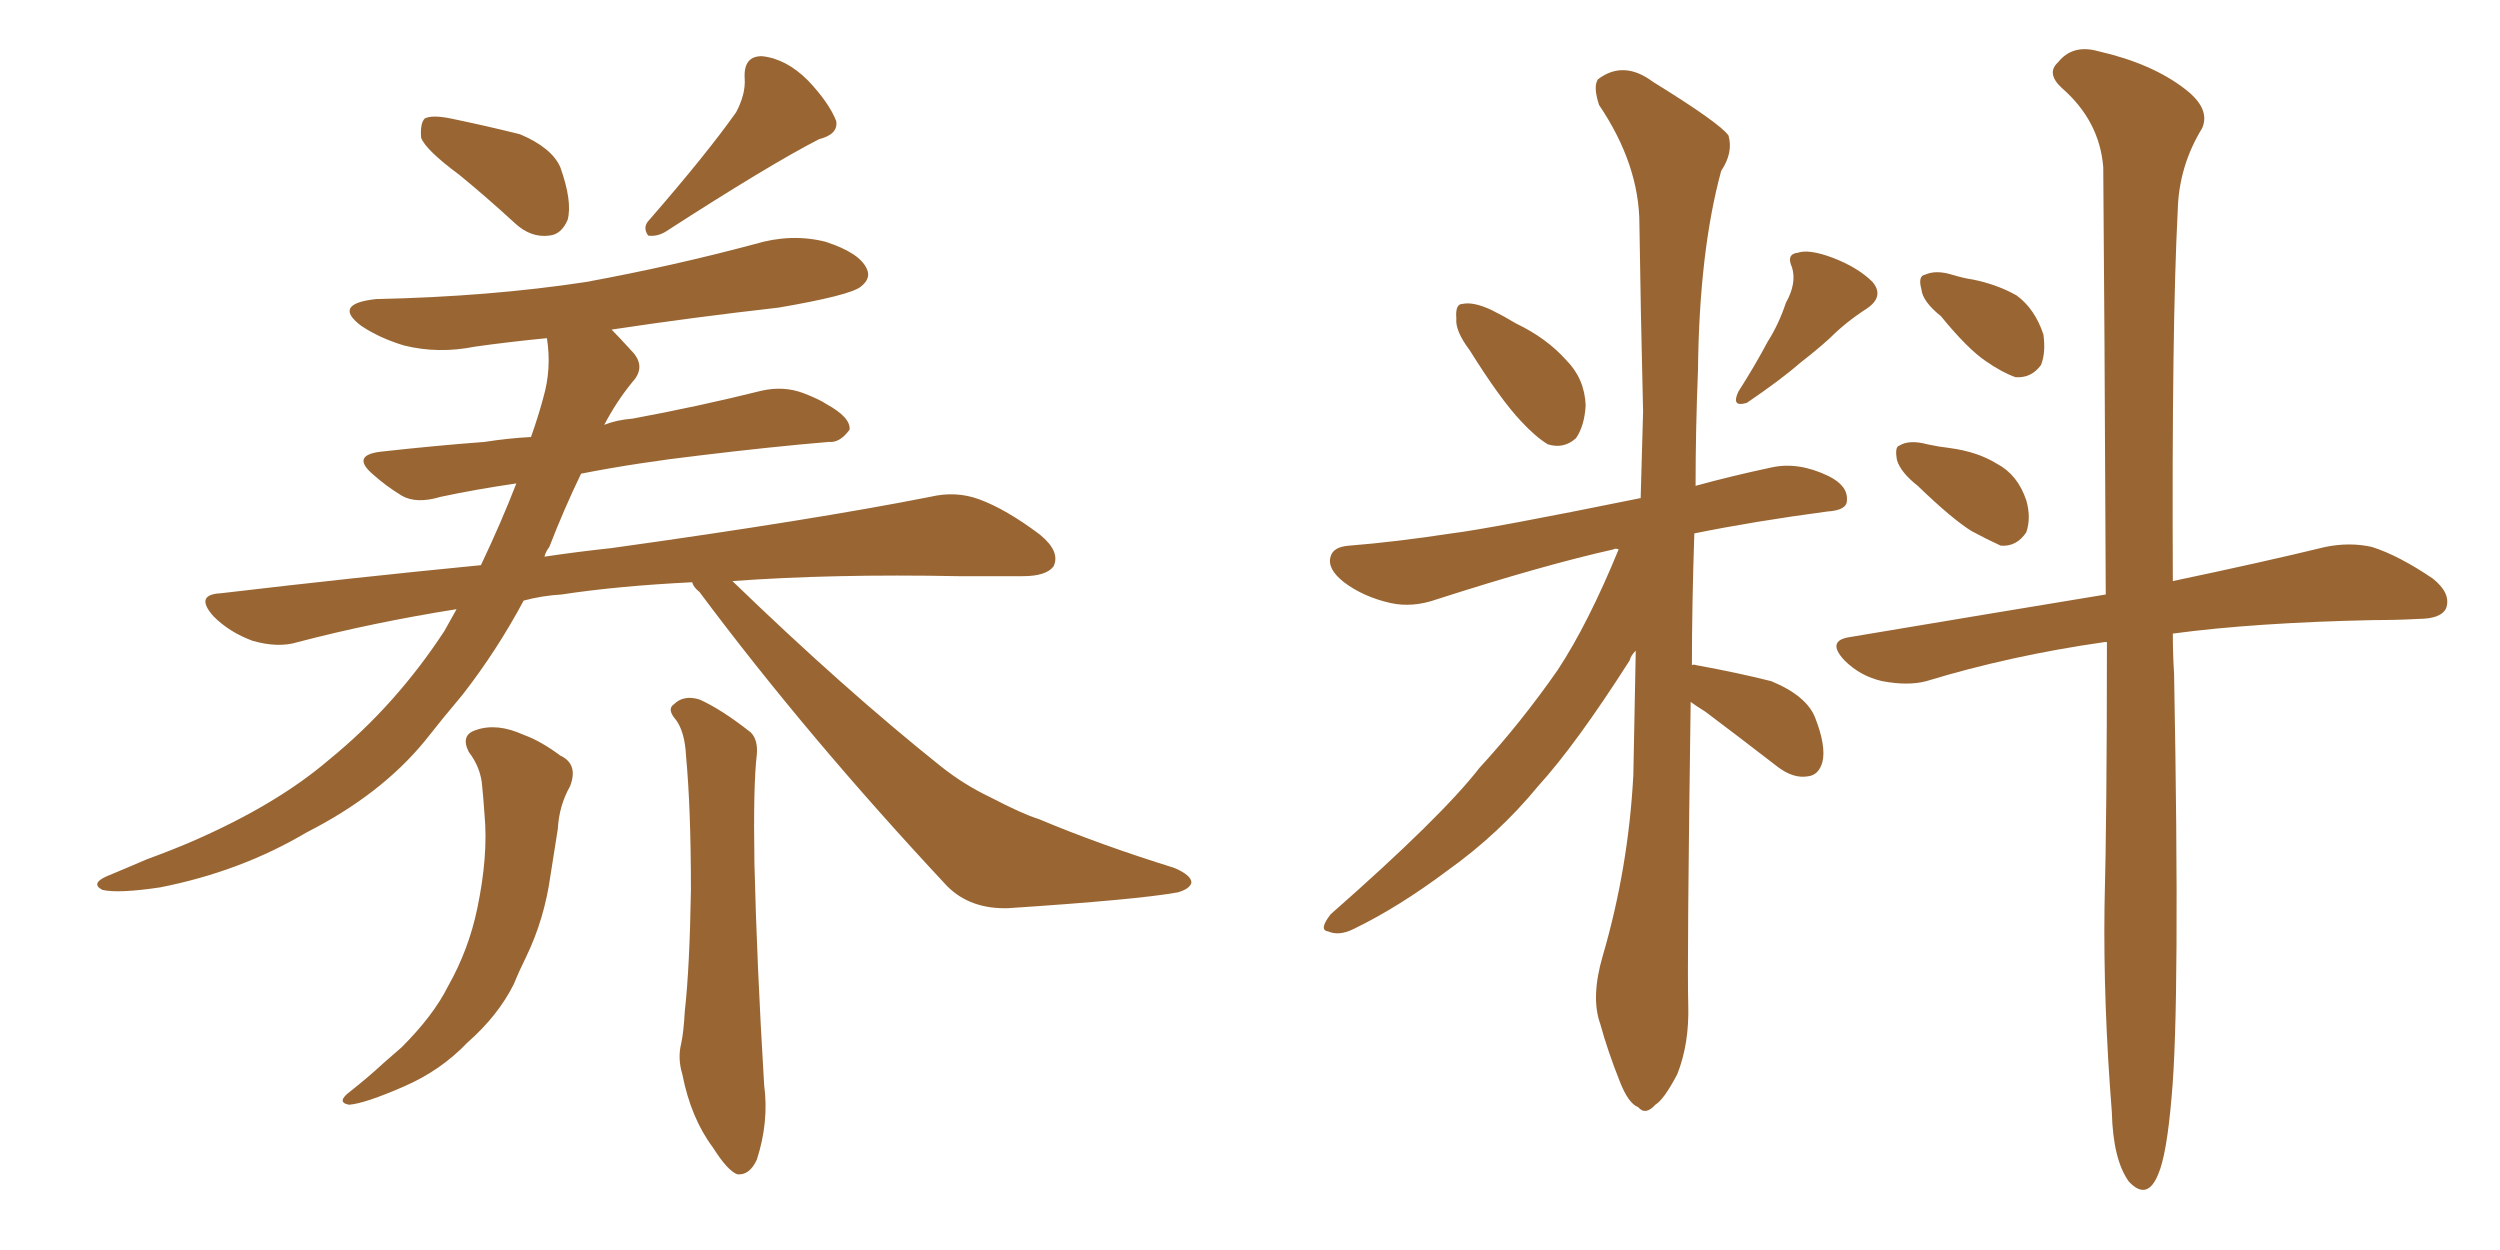 <svg xmlns="http://www.w3.org/2000/svg" xmlns:xlink="http://www.w3.org/1999/xlink" width="300" height="150"><path fill="#996633" padding="10" d="M55.08 20.95L55.08 20.95Q51.12 18.02 50.54 16.55L50.54 16.55Q50.39 14.79 50.98 14.21L50.98 14.21Q51.86 13.77 54.05 14.21L54.05 14.21Q58.30 15.09 62.40 16.11L62.40 16.11Q66.21 17.72 67.24 20.07L67.24 20.07Q68.70 24.17 68.12 26.37L68.12 26.37Q67.38 28.13 65.92 28.27L65.92 28.27Q63.72 28.56 61.82 26.81L61.82 26.81Q58.30 23.58 55.08 20.95ZM88.33 13.48L88.33 13.48Q89.50 11.28 89.36 9.38L89.36 9.38Q89.21 6.74 91.41 6.74L91.41 6.74Q94.34 7.03 96.97 9.67L96.97 9.67Q99.46 12.30 100.34 14.50L100.34 14.50Q100.63 16.11 98.29 16.70L98.29 16.70Q92.29 19.78 79.83 27.83L79.83 27.83Q78.81 28.42 77.78 28.27L77.78 28.27Q77.05 27.25 77.93 26.37L77.93 26.37Q84.81 18.46 88.33 13.48ZM83.06 69.87L83.06 69.87Q74.12 70.31 67.38 71.34L67.38 71.34Q65.04 71.48 62.84 72.07L62.84 72.07Q59.62 78.08 55.52 83.35L55.52 83.35Q53.17 86.13 50.98 88.92L50.98 88.92Q45.70 95.36 36.77 99.90L36.77 99.90Q28.86 104.59 19.19 106.49L19.19 106.49Q14.21 107.23 12.30 106.79L12.30 106.79Q10.84 106.05 12.74 105.18L12.74 105.18Q15.23 104.15 17.58 103.13L17.58 103.13Q20.80 101.95 23.14 100.93L23.14 100.93Q33.25 96.53 39.55 91.11L39.55 91.11Q47.46 84.67 53.32 75.73L53.32 75.73Q54.20 74.12 54.79 73.10L54.79 73.10Q44.68 74.71 35.74 77.05L35.74 77.05Q33.40 77.78 30.32 76.90L30.32 76.90Q27.54 75.88 25.63 73.97L25.63 73.97Q23.29 71.34 26.51 71.19L26.51 71.19Q42.63 69.29 57.71 67.82L57.71 67.82Q60.21 62.55 61.96 58.01L61.96 58.01Q56.98 58.74 52.88 59.62L52.88 59.62Q49.95 60.50 48.19 59.47L48.19 59.47Q46.29 58.30 44.82 56.98L44.82 56.98Q42.04 54.64 45.70 54.20L45.70 54.20Q52.29 53.47 58.15 53.03L58.15 53.03Q60.94 52.59 63.72 52.44L63.72 52.44Q64.60 49.95 65.19 47.75L65.19 47.75Q66.21 44.24 65.63 40.58L65.63 40.58Q61.08 41.02 56.98 41.60L56.98 41.60Q52.59 42.48 48.49 41.46L48.49 41.46Q45.56 40.58 43.36 39.11L43.36 39.11Q39.84 36.47 45.12 35.89L45.12 35.89Q58.74 35.60 70.31 33.84L70.31 33.84Q80.71 31.93 90.53 29.30L90.53 29.30Q94.92 27.98 99.02 29.00L99.02 29.00Q103.13 30.32 104.00 32.23L104.00 32.23Q104.59 33.40 103.27 34.42L103.27 34.42Q101.95 35.45 93.46 36.91L93.46 36.91Q83.06 38.09 73.39 39.55L73.39 39.55Q74.41 40.58 75.73 42.04L75.73 42.04Q77.64 43.95 75.88 45.85L75.88 45.85Q73.97 48.19 72.51 50.98L72.51 50.98Q73.97 50.39 75.88 50.24L75.88 50.24Q83.79 48.78 91.41 46.88L91.41 46.88Q94.04 46.29 96.39 47.17L96.39 47.17Q98.29 47.90 99.17 48.49L99.17 48.49Q102.10 50.10 101.95 51.56L101.95 51.56Q100.78 53.17 99.46 53.03L99.46 53.03Q92.58 53.61 84.08 54.64L84.08 54.64Q76.46 55.52 69.73 56.84L69.73 56.84Q67.68 61.08 65.92 65.63L65.92 65.63Q65.48 66.21 65.33 66.80L65.33 66.80Q69.29 66.21 73.39 65.77L73.39 65.77Q97.56 62.40 111.62 59.62L111.62 59.62Q114.70 58.89 117.48 59.91L117.48 59.91Q120.70 61.08 124.80 64.16L124.80 64.16Q127.29 66.21 126.42 67.97L126.42 67.97Q125.54 69.14 122.75 69.14L122.75 69.14Q119.09 69.14 114.99 69.14L114.99 69.14Q99.90 68.85 87.89 69.73L87.89 69.73Q101.37 82.76 112.94 91.99L112.94 91.99Q115.72 94.19 118.80 95.65L118.80 95.65Q122.75 97.71 124.66 98.29L124.66 98.29Q131.98 101.37 140.92 104.15L140.92 104.15Q142.97 105.03 142.97 105.91L142.97 105.91Q142.82 106.64 141.36 107.08L141.36 107.08Q136.52 107.96 121.00 108.98L121.00 108.98Q116.46 109.13 113.67 106.35L113.67 106.35Q96.83 88.33 83.94 71.04L83.94 71.04Q83.20 70.46 83.06 69.87ZM56.25 90.23L56.25 90.23Q55.22 88.18 57.13 87.60L57.13 87.60Q59.62 86.72 62.84 88.18L62.84 88.18Q64.89 88.92 67.24 90.67L67.24 90.67Q69.43 91.70 68.41 94.34L68.41 94.34Q67.09 96.68 66.94 99.46L66.94 99.46Q66.50 102.25 66.06 105.03L66.06 105.03Q65.33 110.30 63.13 114.84L63.13 114.84Q62.26 116.60 61.67 118.07L61.67 118.07Q59.77 121.88 56.10 125.10L56.10 125.10Q52.88 128.47 48.49 130.37L48.49 130.37Q43.80 132.42 41.89 132.57L41.89 132.57Q40.28 132.28 42.04 130.96L42.04 130.96Q44.09 129.35 46.00 127.59L46.00 127.59Q47.17 126.56 48.19 125.68L48.19 125.68Q52.00 121.88 53.76 118.36L53.76 118.36Q56.25 113.96 57.28 108.98L57.28 108.98Q58.59 102.69 58.15 97.85L58.15 97.85Q58.01 95.80 57.86 94.34L57.86 94.34Q57.71 92.14 56.25 90.23ZM81.15 86.43L81.15 86.43L81.15 86.43Q79.98 85.11 80.86 84.52L80.86 84.52Q82.03 83.35 83.94 83.94L83.94 83.94Q86.57 85.11 90.09 87.89L90.09 87.89Q90.97 88.77 90.82 90.53L90.82 90.53Q90.38 94.19 90.53 103.56L90.53 103.56Q90.82 115.72 91.70 130.22L91.70 130.22Q92.29 134.62 90.82 139.16L90.82 139.16Q89.94 141.06 88.48 140.92L88.48 140.92Q87.30 140.48 85.55 137.70L85.55 137.70Q82.91 134.18 81.88 128.91L81.88 128.91Q81.30 127.00 81.74 125.24L81.74 125.24Q82.03 123.93 82.18 121.29L82.18 121.29Q82.76 116.16 82.91 106.79L82.91 106.79Q82.91 96.97 82.32 90.67L82.32 90.67Q82.18 87.89 81.15 86.43ZM176.37 42.04L176.37 42.04Q174.61 39.70 174.76 38.23L174.76 38.23Q174.61 36.47 175.49 36.47L175.49 36.47Q176.81 36.18 179.00 37.21L179.00 37.21Q180.47 37.94 181.93 38.82L181.93 38.82Q185.60 40.58 187.94 43.21L187.94 43.21Q190.14 45.41 190.28 48.63L190.28 48.63Q190.14 51.12 189.11 52.59L189.11 52.59Q187.65 53.91 185.74 53.32L185.74 53.32Q184.28 52.44 182.52 50.54L182.52 50.54Q180.03 47.90 176.37 42.04ZM214.31 36.33L214.31 36.33Q215.63 33.98 215.04 32.08L215.04 32.08Q214.31 30.47 215.77 30.32L215.77 30.32Q217.09 29.88 219.87 30.91L219.87 30.91Q222.95 32.08 224.71 33.84L224.71 33.84Q226.17 35.60 223.97 37.06L223.97 37.06Q221.48 38.67 219.58 40.58L219.58 40.58Q217.97 42.04 216.06 43.51L216.06 43.51Q213.72 45.56 209.62 48.34L209.62 48.34Q207.71 48.93 208.59 47.02L208.59 47.02Q210.64 43.80 212.11 41.02L212.11 41.02Q213.43 38.96 214.31 36.33ZM202.88 84.23L202.88 84.23Q202.44 115.58 202.59 120.56L202.59 120.56Q202.73 125.24 201.27 128.91L201.27 128.91Q199.66 131.98 198.63 132.57L198.63 132.57Q197.46 133.89 196.58 132.86L196.58 132.86Q195.41 132.42 194.38 129.79L194.38 129.79Q192.92 126.12 192.04 122.90L192.04 122.90Q190.87 119.68 192.33 114.70L192.33 114.70Q195.41 104.15 196.00 93.02L196.00 93.02Q196.14 85.25 196.29 78.08L196.29 78.08Q195.70 78.66 195.56 79.25L195.56 79.25Q189.11 89.36 184.57 94.34L184.57 94.34Q179.88 100.05 173.73 104.44L173.73 104.44Q167.87 108.84 162.45 111.47L162.45 111.47Q160.69 112.35 159.38 111.77L159.38 111.77Q158.20 111.62 159.67 109.72L159.67 109.72Q173.00 98.00 177.54 92.14L177.54 92.14Q182.52 86.72 186.91 80.42L186.91 80.42Q190.58 74.85 194.24 65.92L194.24 65.92Q193.80 65.77 193.65 65.92L193.65 65.92Q185.16 67.82 172.41 71.92L172.41 71.92Q169.48 72.95 166.85 72.36L166.85 72.36Q163.62 71.63 161.28 69.87L161.28 69.87Q159.23 68.26 159.67 66.80L159.67 66.80Q159.96 65.63 161.87 65.48L161.87 65.48Q167.43 65.04 174.17 64.01L174.17 64.01Q178.86 63.43 196.88 59.77L196.88 59.77Q197.02 54.35 197.17 49.37L197.17 49.37Q196.88 37.50 196.73 26.95L196.73 26.95Q196.73 19.78 191.89 12.60L191.89 12.60Q191.16 10.40 191.75 9.52L191.75 9.52Q194.82 7.18 198.34 9.81L198.34 9.81Q206.40 14.79 207.42 16.26L207.42 16.26Q208.01 18.31 206.54 20.51L206.54 20.51Q203.91 30.18 203.76 44.38L203.76 44.38Q203.47 51.56 203.47 58.30L203.47 58.30Q207.71 57.13 212.55 56.10L212.55 56.10Q215.77 55.37 219.43 57.13L219.43 57.13Q221.78 58.30 221.63 60.06L221.63 60.06Q221.63 61.23 219.29 61.38L219.29 61.38Q210.50 62.55 203.32 64.01L203.32 64.01Q203.03 72.66 203.03 79.83L203.03 79.83Q203.17 79.69 203.61 79.83L203.61 79.83Q208.45 80.71 212.55 81.74L212.55 81.74Q216.80 83.50 217.82 86.13L217.82 86.13Q219.14 89.50 218.70 91.41L218.70 91.41Q218.26 93.02 216.94 93.16L216.94 93.16Q215.19 93.46 213.28 91.99L213.28 91.99Q208.74 88.48 204.64 85.40L204.64 85.40Q203.47 84.67 202.88 84.23ZM232.91 37.94L232.91 37.94Q230.71 36.18 230.57 34.72L230.57 34.72Q230.13 33.11 231.01 32.96L231.01 32.96Q232.32 32.37 234.23 32.96L234.23 32.96Q235.69 33.40 236.72 33.54L236.72 33.54Q239.65 34.13 241.99 35.45L241.99 35.45Q244.19 37.06 245.21 40.14L245.21 40.14Q245.51 42.33 244.92 43.80L244.92 43.80Q243.75 45.41 241.85 45.26L241.85 45.26Q240.23 44.68 238.33 43.36L238.33 43.36Q236.13 41.89 232.91 37.94ZM252.83 77.05L252.83 77.05Q252.54 77.05 252.54 77.05L252.54 77.05Q241.26 78.66 231.15 81.74L231.15 81.74Q228.96 82.32 225.88 81.74L225.88 81.74Q223.24 81.15 221.34 79.25L221.34 79.25Q219.14 76.90 221.92 76.46L221.92 76.46Q238.48 73.68 252.69 71.34L252.69 71.34Q252.54 36.91 252.39 20.07L252.39 20.07Q251.95 14.50 247.41 10.55L247.41 10.55Q245.51 8.79 246.97 7.47L246.97 7.47Q248.73 5.27 251.81 6.15L251.81 6.15Q258.25 7.62 262.21 10.69L262.21 10.69Q265.28 13.04 264.26 15.38L264.26 15.38Q261.47 19.92 261.33 25.20L261.33 25.20Q260.60 39.26 260.74 69.73L260.74 69.73Q271.88 67.38 279.05 65.63L279.05 65.63Q281.98 65.04 284.62 65.63L284.62 65.63Q287.84 66.65 291.94 69.43L291.94 69.43Q294.14 71.19 293.55 72.95L293.55 72.95Q292.97 74.27 290.19 74.27L290.19 74.27Q287.70 74.41 284.91 74.41L284.91 74.41Q270.56 74.71 260.74 76.03L260.74 76.03Q260.74 78.52 260.89 80.86L260.89 80.86Q261.62 120.56 260.60 131.54L260.60 131.54Q260.01 138.57 258.98 140.92L258.98 140.92Q257.67 144.14 255.47 141.80L255.47 141.80Q253.56 139.16 253.42 133.45L253.42 133.45Q252.39 120.41 252.54 108.84L252.54 108.84Q252.83 97.85 252.83 77.05ZM230.13 58.30L230.13 58.30L230.13 58.30Q228.08 56.69 227.64 55.22L227.64 55.22Q227.34 53.61 227.93 53.47L227.93 53.47Q229.10 52.73 231.30 53.32L231.30 53.32Q232.62 53.61 233.94 53.76L233.94 53.76Q237.30 54.20 239.65 55.66L239.65 55.66Q242.14 56.98 243.16 60.06L243.16 60.06Q243.75 62.11 243.16 63.87L243.16 63.87Q241.99 65.63 240.09 65.48L240.09 65.48Q238.48 64.75 236.57 63.72L236.57 63.72Q234.23 62.26 230.13 58.30Z"/></svg>